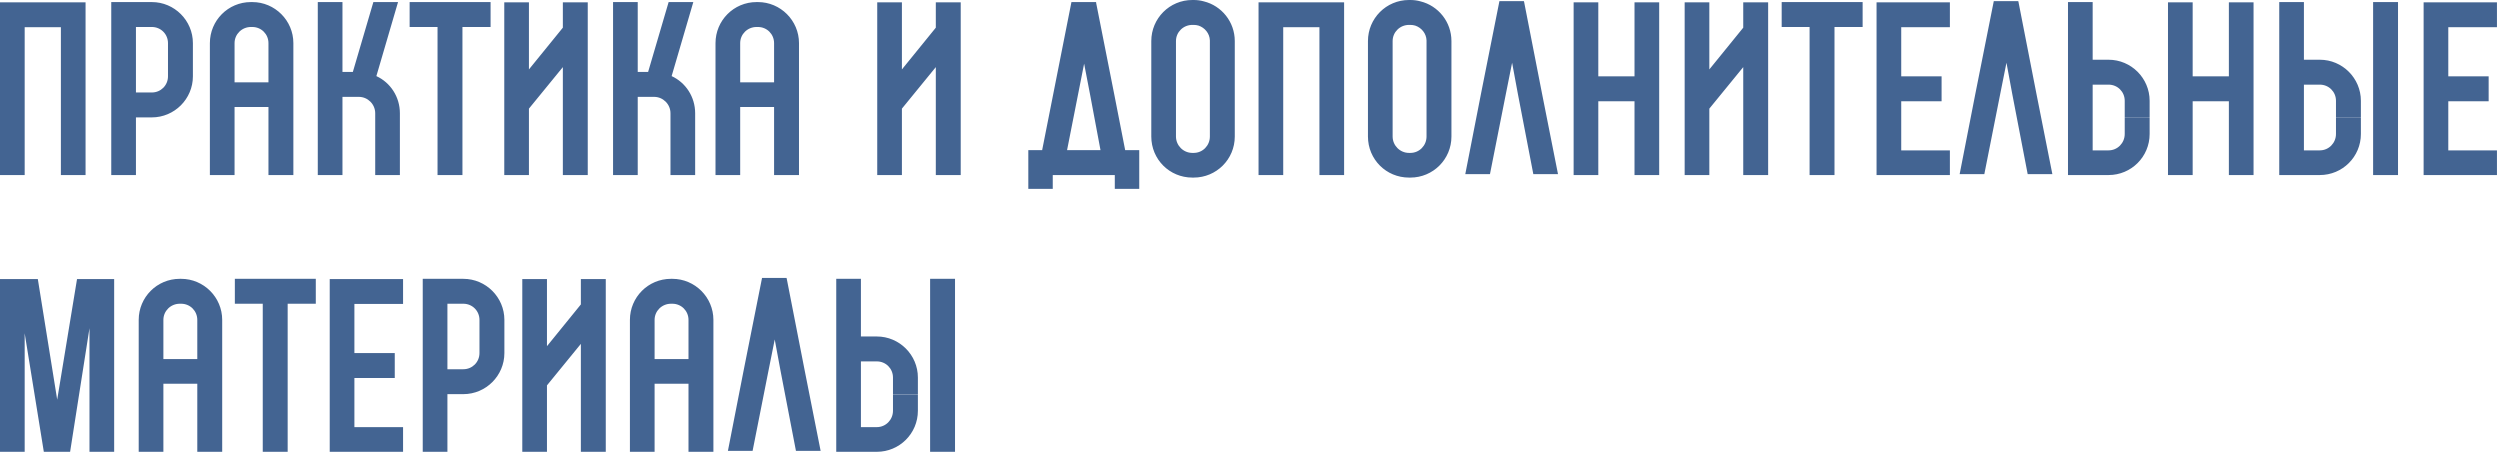 <?xml version="1.0" encoding="UTF-8"?> <svg xmlns="http://www.w3.org/2000/svg" width="271" height="49" viewBox="0 0 271 49" fill="none"><path d="M9.275 0.25V18.975H6.6V0.25H9.275ZM2.675 0.25H6.6V2.95H2.675V4.75V10.975V18.975H8.56817e-08V0.25H2.675ZM16.46 0.225C18.91 0.225 20.91 2.225 20.91 4.675V8.275C20.91 10.725 18.91 12.725 16.46 12.725H14.736V18.975H12.06V0.225H16.46ZM18.21 8.275V4.675C18.21 3.7 17.436 2.925 16.46 2.925H14.736V10.025H16.46C17.436 10.025 18.21 9.25 18.21 8.275ZM31.801 4.675V8.925V11.6V18.975H29.101V11.6H25.426V18.975H22.751V11.6V8.925V4.675C22.751 2.225 24.726 0.225 27.201 0.225H27.351C29.801 0.225 31.801 2.225 31.801 4.675ZM25.426 8.925H29.101V4.675C29.101 3.7 28.326 2.925 27.351 2.925H27.201C26.226 2.925 25.426 3.7 25.426 4.675V8.925ZM40.798 8.25C42.323 8.95 43.348 10.5 43.348 12.275V18.975H40.673V12.275C40.673 11.3 39.873 10.5 38.898 10.5H37.123V18.975H34.448V0.225H37.123V7.8H38.248L40.473 0.225H43.148L40.798 8.25ZM44.404 0.225H53.179V2.925H50.129V18.975H47.429V2.925H44.404V0.225ZM63.712 18.975H61.013V7.275L57.337 11.775V18.975H54.663V0.25H57.337V7.525L61.013 3V0.25H63.712V18.975ZM72.805 8.25C74.33 8.95 75.355 10.5 75.355 12.275V18.975H72.68V12.275C72.68 11.3 71.88 10.5 70.905 10.5H69.13V18.975H66.455V0.225H69.13V7.8H70.255L72.48 0.225H75.155L72.805 8.25ZM86.611 4.675V8.925V11.6V18.975H83.91V11.6H80.236V18.975H77.561V11.6V8.925V4.675C77.561 2.225 79.535 0.225 82.01 0.225H82.16C84.611 0.225 86.611 2.225 86.611 4.675ZM80.236 8.925H83.91V4.675C83.91 3.7 83.135 2.925 82.16 2.925H82.01C81.035 2.925 80.236 3.7 80.236 4.675V8.925ZM104.142 18.975H101.442V7.275L97.767 11.775V18.975H95.092V0.25H97.767V7.525L101.442 3V0.25H104.142V18.975ZM121.969 16.275H123.494V20.475H120.844V18.975H114.119V20.475H111.469V16.275H112.969L116.144 0.225H116.244H118.819V0.3L120.794 10.275L121.969 16.275ZM117.519 6.9L115.669 16.275H119.294L118.169 10.275L117.519 6.9ZM130.5 0.15C132.425 0.625 133.85 2.375 133.85 4.45V14.8C133.85 17.275 131.85 19.25 129.4 19.25H129.25C126.775 19.25 124.8 17.275 124.8 14.8V4.45C124.8 2 126.775 9.60827e-05 129.25 9.60827e-05H129.4C129.775 9.60827e-05 130.15 0.05 130.5 0.15ZM131.15 14.8V4.45C131.15 4.425 131.15 4.4 131.15 4.375C131.125 3.625 130.6 3 129.925 2.775C129.75 2.725 129.575 2.7 129.4 2.7H129.25C128.275 2.7 127.475 3.475 127.475 4.45V14.8C127.475 15.775 128.275 16.575 129.25 16.575H129.4C130.375 16.575 131.15 15.775 131.15 14.8ZM145.701 0.25V18.975H143.026V0.25H145.701ZM139.101 0.25H143.026V2.95H139.101V4.75V10.975V18.975H136.426V0.25H139.101ZM153.986 0.15C155.911 0.625 157.336 2.375 157.336 4.45V14.8C157.336 17.275 155.336 19.25 152.886 19.25H152.736C150.261 19.25 148.286 17.275 148.286 14.8V4.45C148.286 2 150.261 9.60827e-05 152.736 9.60827e-05H152.886C153.261 9.60827e-05 153.636 0.05 153.986 0.15ZM154.636 14.8V4.45C154.636 4.425 154.636 4.4 154.636 4.375C154.611 3.625 154.086 3 153.411 2.775C153.236 2.725 153.061 2.7 152.886 2.7H152.736C151.761 2.7 150.961 3.475 150.961 4.45V14.8C150.961 15.775 151.761 16.575 152.736 16.575H152.886C153.861 16.575 154.636 15.775 154.636 14.8ZM167.162 10.175L168.887 18.875H166.212L164.537 10.175L163.912 6.8L163.237 10.175L161.512 18.875H158.837L160.537 10.175L162.537 0.125H162.637H165.187L165.212 0.2L167.162 10.175ZM179.856 0.25V18.975H177.181V0.25H179.856ZM173.256 0.25V8.275H177.181V10.975H173.256V18.975H170.581V0.25H173.256ZM191.667 18.975H188.967V7.275L185.292 11.775V18.975H182.617V0.25H185.292V7.525L188.967 3V0.25H191.667V18.975ZM193.134 0.225H201.909V2.925H198.859V18.975H196.159V2.925H193.134V0.225ZM211.368 2.95H206.093V8.275H210.468V10.975H206.093V16.3H211.368V18.975H203.418V16.3H204.768H203.418V2.95V0.25H211.368V2.95ZM220.751 10.175L222.476 18.875H219.801L218.126 10.175L217.501 6.8L216.826 10.175L215.101 18.875H212.426L214.126 10.175L216.126 0.125H216.226H218.776L218.801 0.2L220.751 10.175ZM233.02 12.725H230.32V10.925C230.32 9.95 229.545 9.175 228.57 9.175H226.845V16.3H228.57C229.545 16.3 230.32 15.5 230.32 14.525V12.75H233.02V14.525C233.02 17 231.02 18.975 228.57 18.975H224.17V0.225H226.845V6.475H228.57C231.02 6.475 233.02 8.475 233.02 10.925V12.725ZM244.285 0.25V18.975H241.61V0.25H244.285ZM237.685 0.25V8.275H241.61V10.975H237.685V18.975H235.01V0.25H237.685ZM259.945 18.975H257.245V0.225H259.945V18.975ZM251.47 6.475C253.92 6.475 255.92 8.475 255.92 10.925V12.725H253.22V10.925C253.22 9.95 252.445 9.175 251.47 9.175H249.745V16.3H251.47C252.445 16.3 253.22 15.5 253.22 14.525V12.75H255.92V14.525C255.92 17 253.92 18.975 251.47 18.975H247.07V0.225H249.745V6.475H251.47ZM270.67 2.95H265.395V8.275H269.77V10.975H265.395V16.3H270.67V18.975H262.72V16.3H264.07H262.72V2.95V0.25H270.67V2.95ZM12.375 30.25V48.975H9.7V35.575L7.6 48.975H4.75L2.675 36.125V48.975H8.56817e-08V30.25H2.675H4.1L6.2 43.325L8.35 30.25H9.7H11.675H12.375ZM24.086 34.675V38.925V41.6V48.975H21.386V41.6H17.711V48.975H15.036V41.6V38.925V34.675C15.036 32.225 17.011 30.225 19.486 30.225H19.636C22.086 30.225 24.086 32.225 24.086 34.675ZM17.711 38.925H21.386V34.675C21.386 33.7 20.611 32.925 19.636 32.925H19.486C18.511 32.925 17.711 33.7 17.711 34.675V38.925ZM25.458 30.225H34.233V32.925H31.183V48.975H28.483V32.925H25.458V30.225ZM43.692 32.95H38.417V38.275H42.792V40.975H38.417V46.3H43.692V48.975H35.742V46.3H37.092H35.742V32.95V30.25H43.692V32.95ZM50.225 30.225C52.675 30.225 54.675 32.225 54.675 34.675V38.275C54.675 40.725 52.675 42.725 50.225 42.725H48.5V48.975H45.825V30.225H50.225ZM51.975 38.275V34.675C51.975 33.7 51.2 32.925 50.225 32.925H48.5V40.025H50.225C51.2 40.025 51.975 39.25 51.975 38.275ZM65.666 48.975H62.966V37.275L59.291 41.775V48.975H56.616V30.25H59.291V37.525L62.966 33V30.25H65.666V48.975ZM77.333 34.675V38.925V41.6V48.975H74.633V41.6H70.958V48.975H68.283V41.6V38.925V34.675C68.283 32.225 70.258 30.225 72.733 30.225H72.883C75.333 30.225 77.333 32.225 77.333 34.675ZM70.958 38.925H74.633V34.675C74.633 33.7 73.858 32.925 72.883 32.925H72.733C71.758 32.925 70.958 33.7 70.958 34.675V38.925ZM87.231 40.175L88.956 48.875H86.281L84.606 40.175L83.981 36.8L83.305 40.175L81.581 48.875H78.906L80.606 40.175L82.606 30.125H82.706H85.255L85.281 30.2L87.231 40.175ZM103.524 48.975H100.824V30.225H103.524V48.975ZM95.049 36.475C97.499 36.475 99.499 38.475 99.499 40.925V42.725H96.799V40.925C96.799 39.95 96.024 39.175 95.049 39.175H93.324V46.3H95.049C96.024 46.3 96.799 45.5 96.799 44.525V42.75H99.499V44.525C99.499 47 97.499 48.975 95.049 48.975H90.649V30.225H93.324V36.475H95.049Z" fill="#436492"></path></svg> 